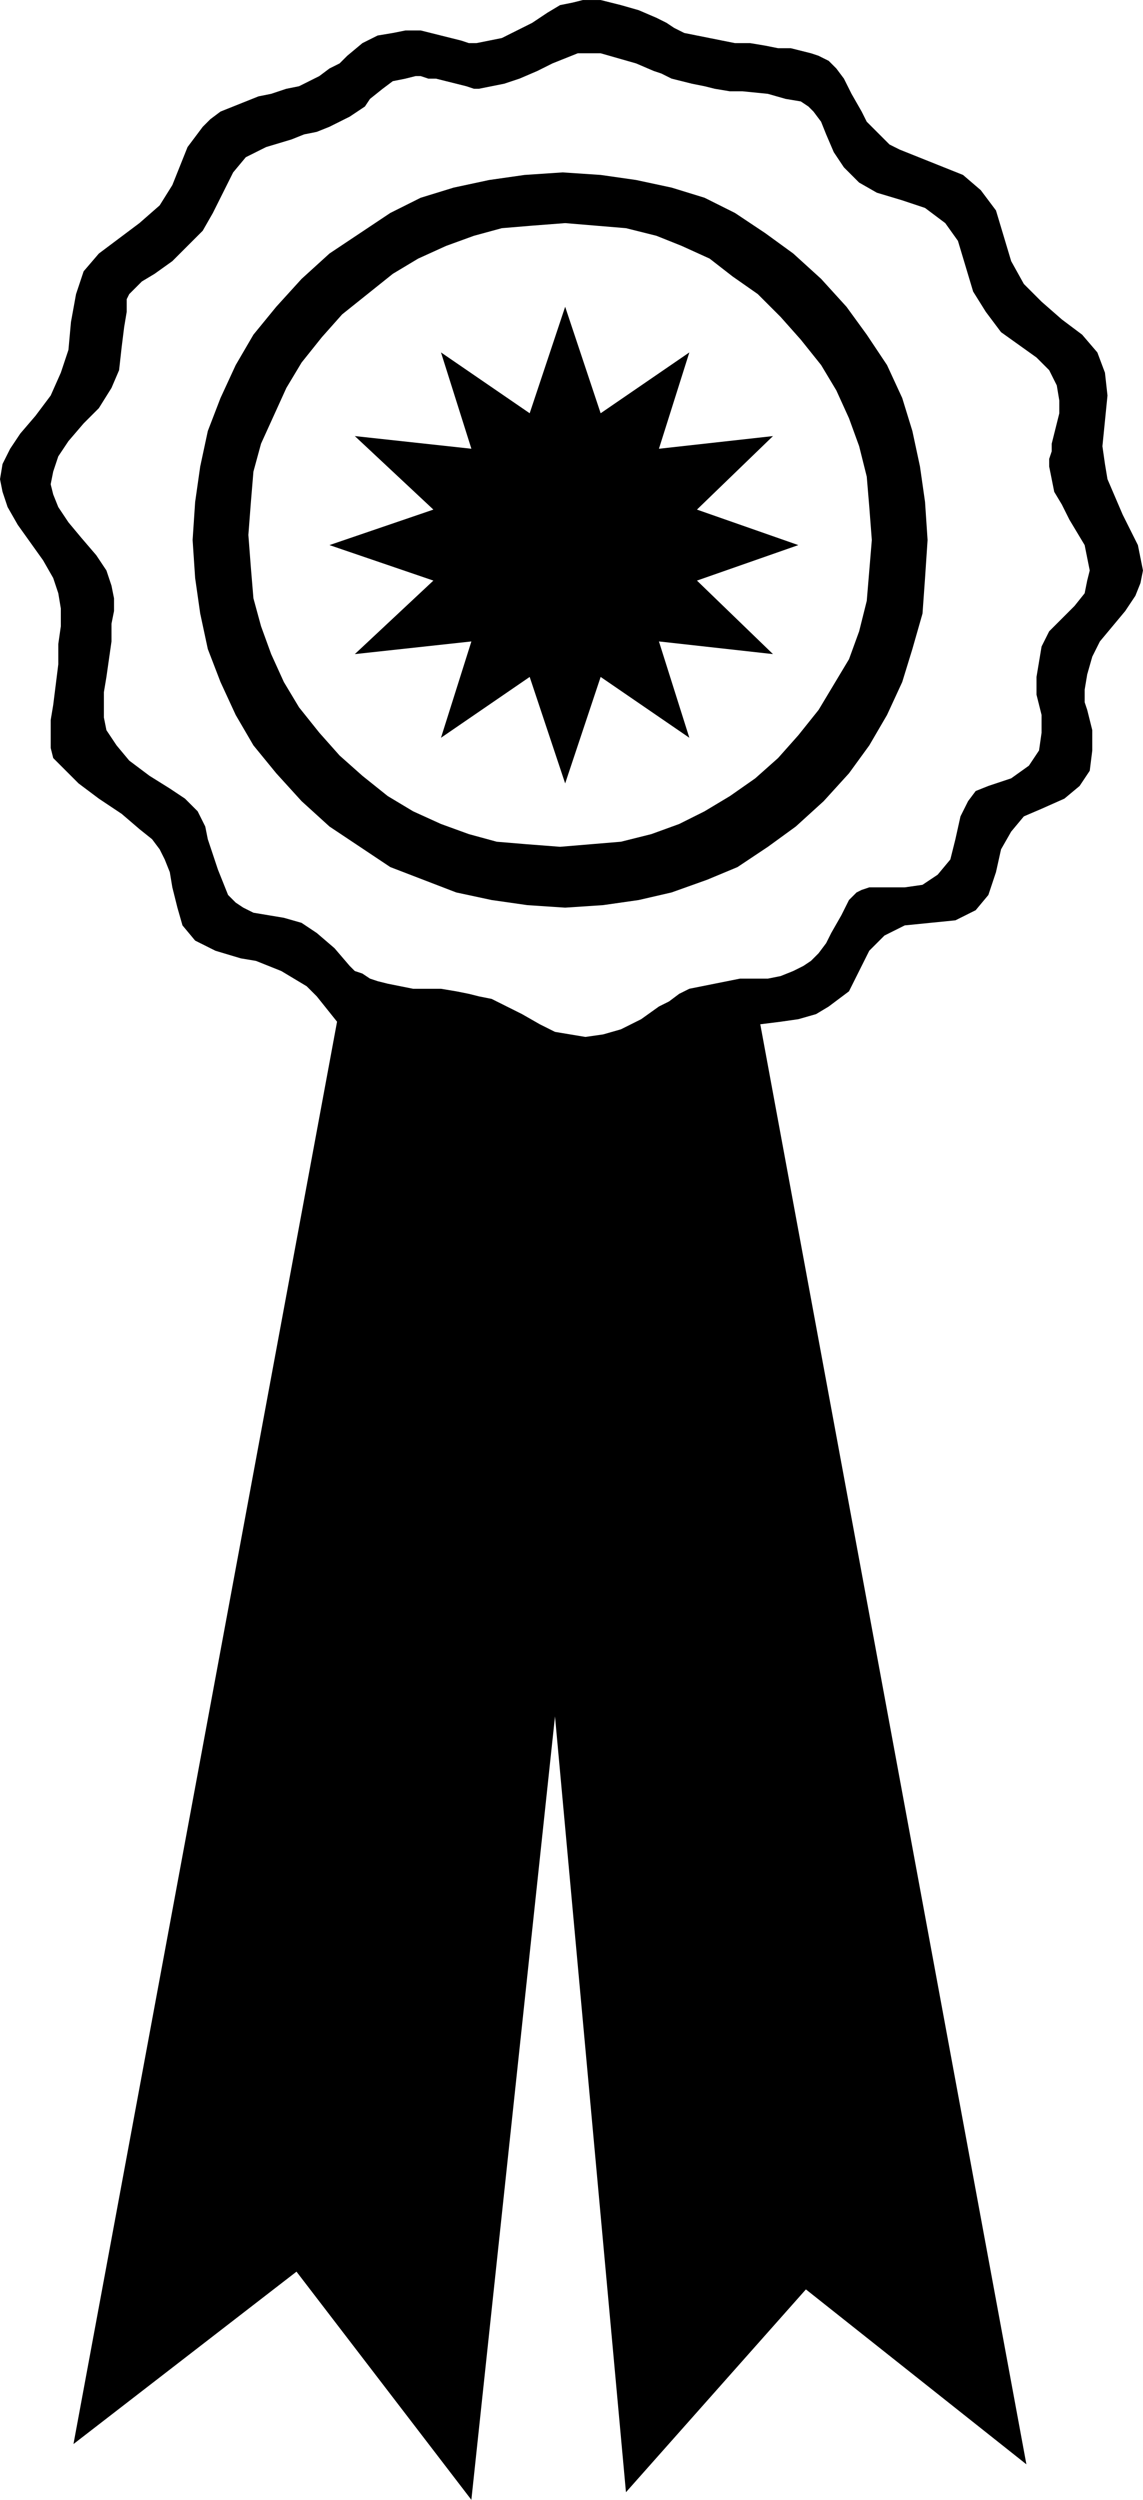 <svg xmlns="http://www.w3.org/2000/svg" width="43.296" height="94.656" fill-rule="evenodd" stroke-linecap="round" preserveAspectRatio="none" viewBox="0 0 451 986"><style>.pen1{stroke:none}.brush2{fill:#000}</style><path d="m223 121 14 42 35-24-12 38 45-5-30 29 40 14-40 14 30 29-45-5 12 38-35-24-14 42-14-42-35 24 12-38-46 5 31-29-41-14 41-14-31-29 46 5-12-38 35 24 14-42z" class="pen1 brush2"/><path d="m223 358-15-1-14-2-14-3-13-5-13-5-12-8-12-8-11-10-10-11-9-11-7-12-6-13-5-13-3-14-2-14-1-15 1-15 2-14 3-14 5-13 6-13 7-12 9-11 10-11 11-10 12-8 12-8 12-6 13-4 14-3 14-2 15-1 15 1 14 2 14 3 13 4 12 6 12 8 11 8 11 10 10 11 8 11 8 12 6 13 4 13 3 14 2 14 1 15-1 15-1 14-4 14-4 13-6 13-7 12-8 11-10 11-11 10-11 8-12 8-12 5-14 5-13 3-14 2-15 1-2-24 12-1 12-1 12-3 11-4 10-5 10-6 10-7 9-8 8-9 8-10 6-10 6-10 4-11 3-12 1-12 1-12-1-13-1-12-3-12-4-11-5-11-6-10-8-10-8-9-9-9-10-7-9-7-11-5-10-4-12-3-12-1-12-1-13 1-12 1-11 3-11 4-11 5-10 6-10 8-10 8-8 9-8 10-6 10-5 11-5 11-3 11-1 12-1 13 1 13 1 12 3 11 4 11 5 11 6 10 8 10 8 9 9 8 10 8 10 6 11 5 11 4 11 3 12 1 13 1 2 24z" class="pen1 brush2"/><path d="m133 403-4-5-4-5-4-4-5-3-5-3-5-2-5-2-6-1-10-3-8-4-5-6-2-7-2-8-1-6-2-5-2-4-3-4-5-4-7-6-9-6-8-6-6-6-4-4-1-4v-11l1-6 1-8 1-8v-8l1-7v-7l-1-6-2-6-4-7-5-7-5-7-4-7-2-6-1-5 1-6 3-6 4-6 6-7 6-8 4-9 3-9 1-11 2-11 3-9 6-7 8-6 8-6 8-7 5-8 4-10 2-5 3-4 3-4 3-3 4-3 5-2 5-2 5-2 5-1 6-2 5-1 4-2 4-2 4-3 4-2 3-3 6-5 6-3 6-1 5-1h6l4 1 4 1 4 1 4 1 3 1h3l5-1 5-1 6-3 6-3 6-4 5-3 5-1 4-1h7l8 2 7 2 7 3 4 2 3 2 4 2 5 1 5 1 5 1 5 1h6l6 1 5 1h5l4 1 4 1 3 1 2 1 2 1 3 3 3 4 3 6 4 7 2 4 3 3 3 3 3 3 4 2 5 2 5 2 5 2 10 4 7 6 6 8 3 10 3 10 5 9 7 7 8 7 8 6 6 7 3 8 1 9-2 20 1 7 1 6 3 7 3 7 3 6 3 6 1 5 1 5-1 5-2 5-4 6-5 6-5 6-3 6-2 7-1 6v5l1 3 1 4 1 4v8l-1 8-4 6-6 5-9 4-7 3-5 6-4 7-2 9-3 9-5 6-8 4-10 1-10 1-8 4-6 6-4 8-2 4-2 4-4 3-4 3-5 3-7 2-7 1-8 1 105 568-87-69-71 80-28-306-33 309-69-90-88 68 104-561 5-22 2 2 3 1 3 2 3 1 4 1 5 1 5 1h11l6 1 5 1 4 1 5 1 4 2 4 2 4 2 7 4 6 3 6 1 6 1 7-1 7-2 8-4 7-5 4-2 4-3 4-2 5-1 5-1 5-1 5-1h11l5-1 5-2 4-2 3-2 3-3 3-4 2-4 4-7 3-6 3-3 2-1 3-1h14l7-1 6-4 5-6 2-8 2-9 3-6 3-4 5-2 9-3 7-5 4-6 1-7v-7l-1-4-1-4v-7l1-6 1-6 3-6 5-5 5-5 4-5 1-5 1-4-1-5-1-5-3-5-3-5-3-6-3-5-1-5-1-5v-3l1-3v-3l1-4 1-4 1-4v-5l-1-6-3-6-5-5-7-5-7-5-6-8-5-8-3-10-3-10-5-7-8-6-9-3-10-3-7-4-6-6-4-6-3-7-2-5-3-4-2-2-3-2-6-1-7-2-10-1h-5l-6-1-4-1-5-1-4-1-4-1-4-2-3-1-7-3-7-2-7-2h-9l-5 2-5 2-6 3-7 3-6 2-5 1-5 1h-2l-3-1-4-1-4-1-4-1h-3l-3-1h-2l-4 1-5 1-4 3-5 4-2 3-3 2-3 2-4 2-4 2-5 2-5 1-5 2-10 3-8 4-5 6-4 8-4 8-4 7-6 6-6 6-7 5-5 3-3 3-2 2-1 2v5l-1 6-1 8-1 9-3 7-5 8-6 6-6 7-4 6-2 6-1 5 1 4 2 5 4 6 5 6 6 7 4 6 2 6 1 5v5l-1 5v7l-1 7-1 7-1 6v10l1 5 4 6 5 6 8 6 8 5 6 4 3 3 2 2 1 2 2 4 1 5 2 6 2 6 2 5 2 5 3 3 3 2 4 2 6 1 6 1 7 2 6 4 7 6 6 7-5 22z" class="pen1 brush2"/></svg>
